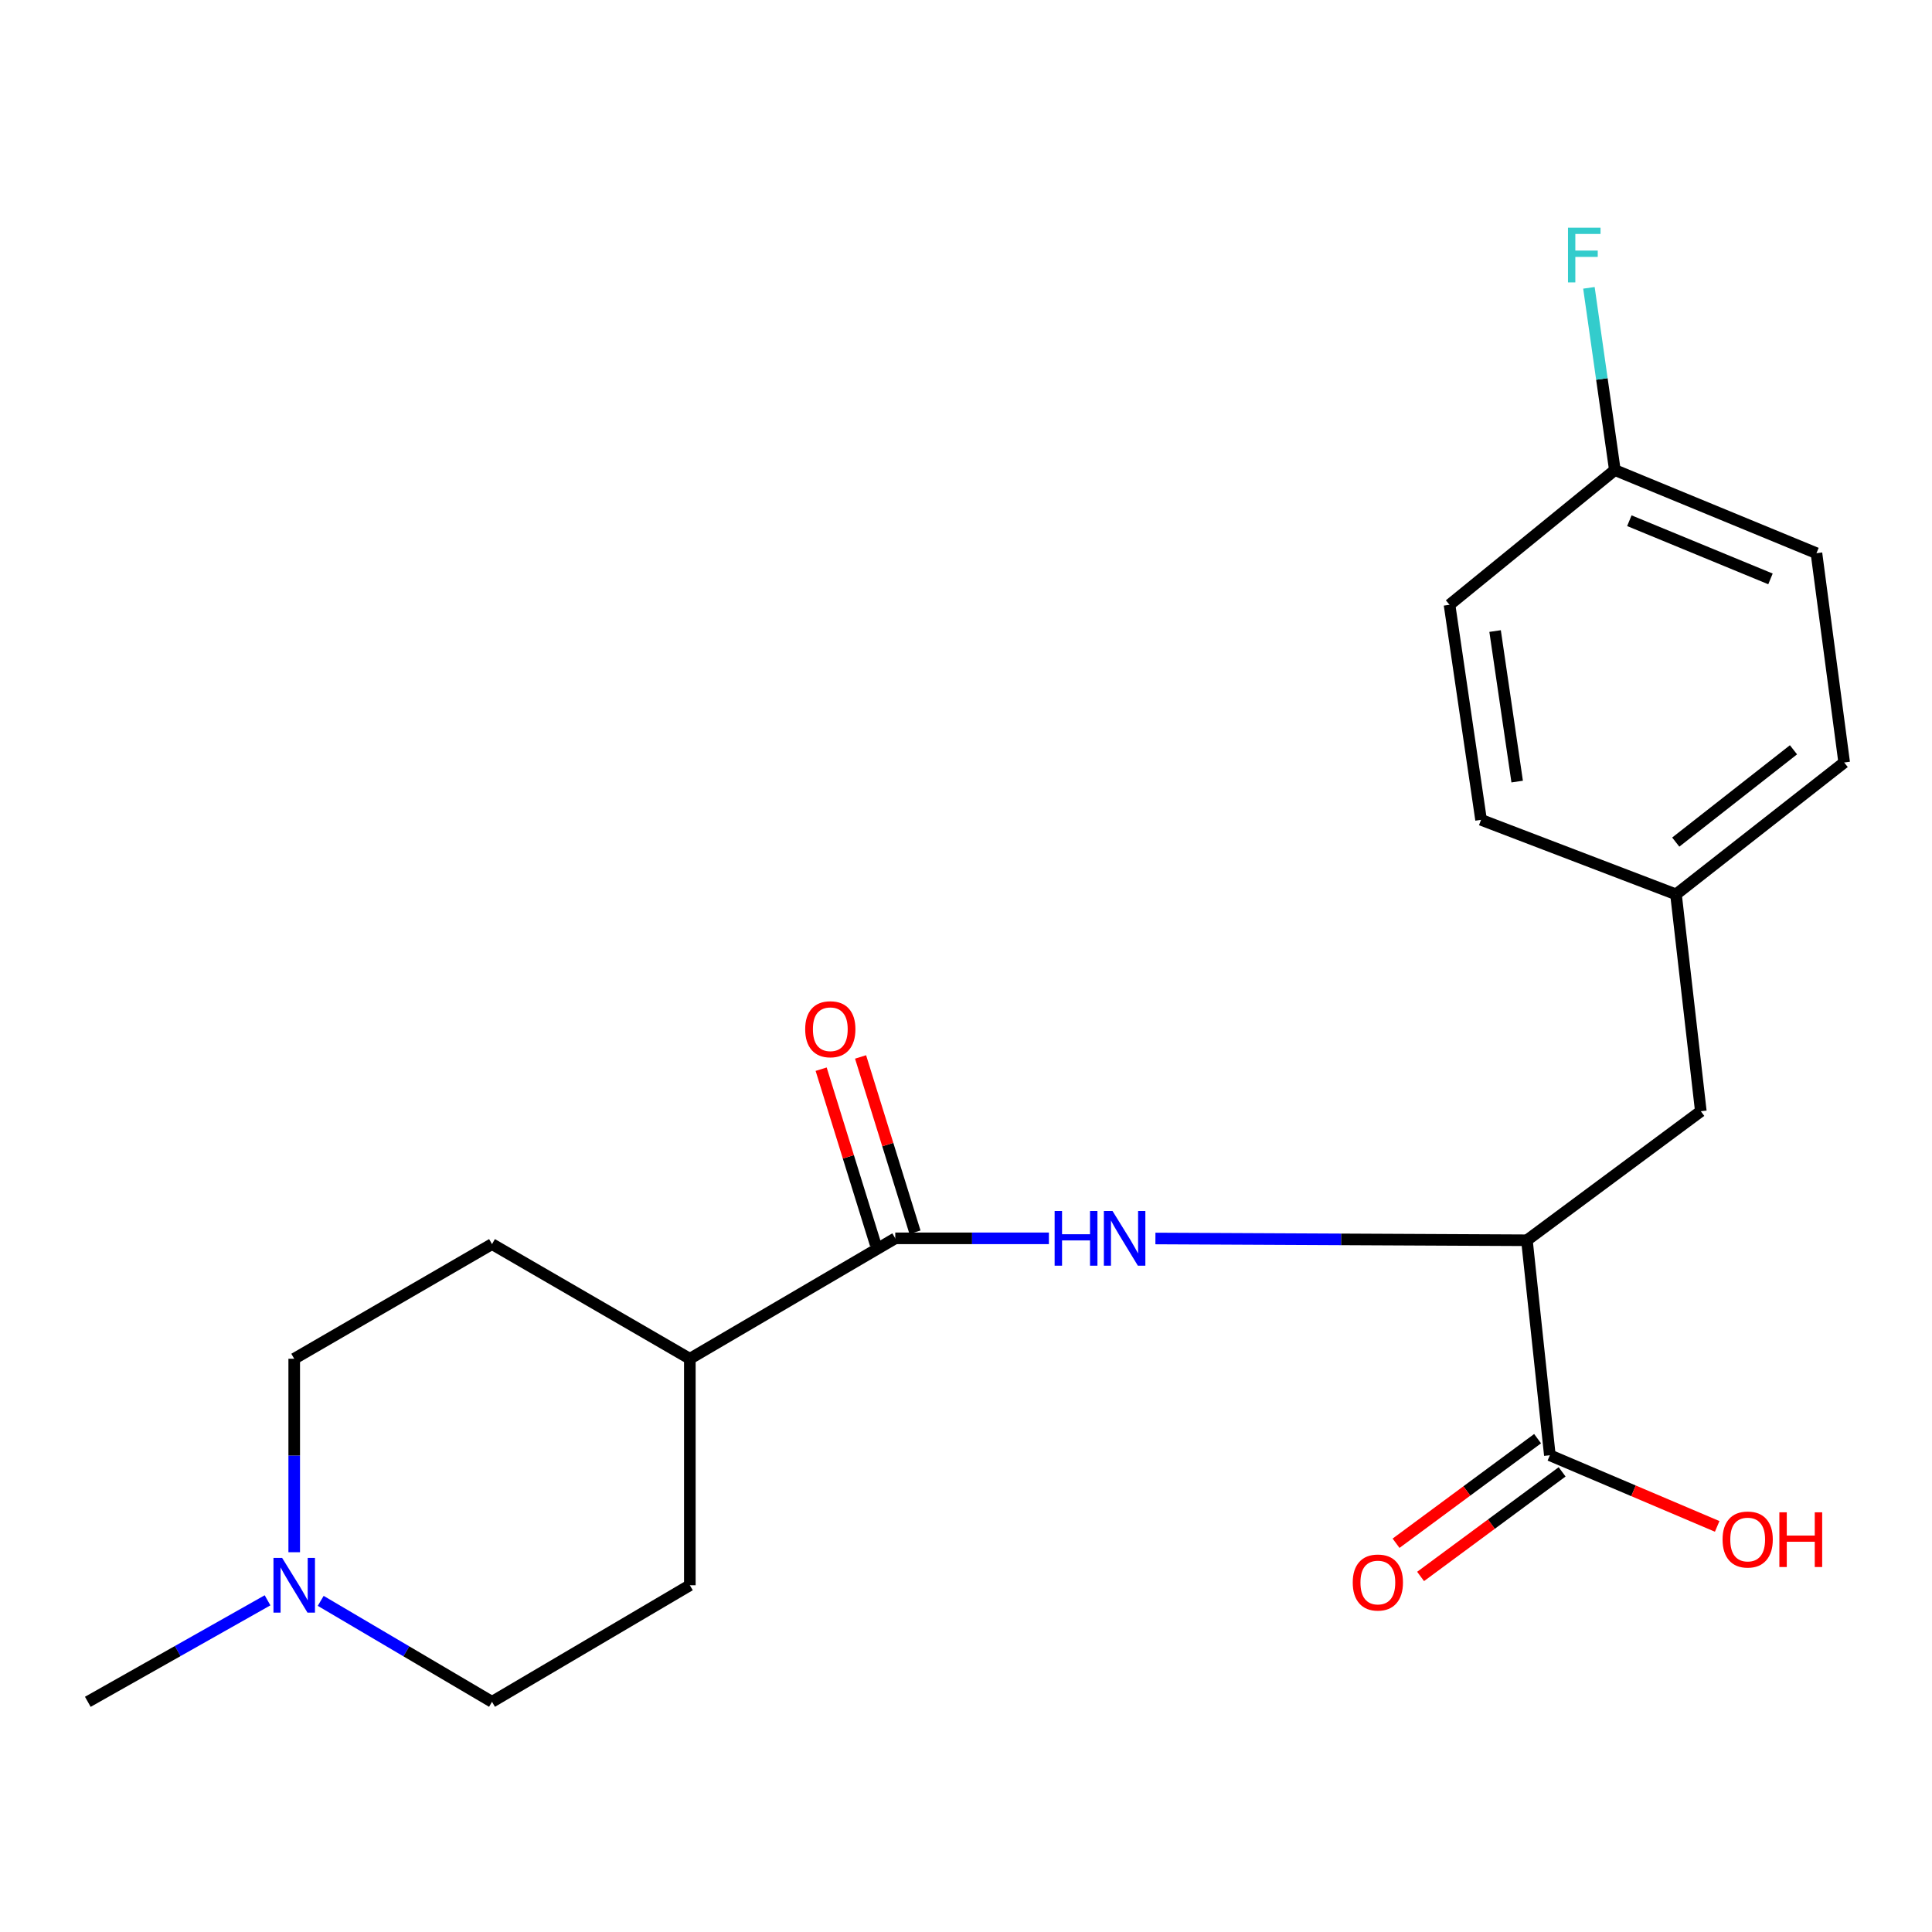 <?xml version='1.0' encoding='iso-8859-1'?>
<svg version='1.1' baseProfile='full'
              xmlns='http://www.w3.org/2000/svg'
                      xmlns:rdkit='http://www.rdkit.org/xml'
                      xmlns:xlink='http://www.w3.org/1999/xlink'
                  xml:space='preserve'
width='1000px' height='1000px' viewBox='0 0 1000 1000'>
<!-- END OF HEADER -->
<rect style='opacity:1.0;fill:#FFFFFF;stroke:none' width='1000' height='1000' x='0' y='0'> </rect>
<path class='bond-0' d='M 463.392,640.961 L 503.15,640.961' style='fill:none;fill-rule:evenodd;stroke:#000000;stroke-width:6px;stroke-linecap:butt;stroke-linejoin:miter;stroke-opacity:1' />
<path class='bond-0' d='M 503.15,640.961 L 542.907,640.961' style='fill:none;fill-rule:evenodd;stroke:#0000FF;stroke-width:6px;stroke-linecap:butt;stroke-linejoin:miter;stroke-opacity:1' />
<path class='bond-4' d='M 463.392,640.961 L 357.059,703.292' style='fill:none;fill-rule:evenodd;stroke:#000000;stroke-width:6px;stroke-linecap:butt;stroke-linejoin:miter;stroke-opacity:1' />
<path class='bond-5' d='M 473.595,637.794 L 459.512,592.434' style='fill:none;fill-rule:evenodd;stroke:#000000;stroke-width:6px;stroke-linecap:butt;stroke-linejoin:miter;stroke-opacity:1' />
<path class='bond-5' d='M 459.512,592.434 L 445.43,547.074' style='fill:none;fill-rule:evenodd;stroke:#FF0000;stroke-width:6px;stroke-linecap:butt;stroke-linejoin:miter;stroke-opacity:1' />
<path class='bond-5' d='M 453.19,644.129 L 439.107,598.769' style='fill:none;fill-rule:evenodd;stroke:#000000;stroke-width:6px;stroke-linecap:butt;stroke-linejoin:miter;stroke-opacity:1' />
<path class='bond-5' d='M 439.107,598.769 L 425.024,553.409' style='fill:none;fill-rule:evenodd;stroke:#FF0000;stroke-width:6px;stroke-linecap:butt;stroke-linejoin:miter;stroke-opacity:1' />
<path class='bond-1' d='M 598.04,641.038 L 694.187,641.498' style='fill:none;fill-rule:evenodd;stroke:#0000FF;stroke-width:6px;stroke-linecap:butt;stroke-linejoin:miter;stroke-opacity:1' />
<path class='bond-1' d='M 694.187,641.498 L 790.333,641.958' style='fill:none;fill-rule:evenodd;stroke:#000000;stroke-width:6px;stroke-linecap:butt;stroke-linejoin:miter;stroke-opacity:1' />
<path class='bond-2' d='M 790.333,641.958 L 802.203,753.242' style='fill:none;fill-rule:evenodd;stroke:#000000;stroke-width:6px;stroke-linecap:butt;stroke-linejoin:miter;stroke-opacity:1' />
<path class='bond-6' d='M 790.333,641.958 L 880.345,575.177' style='fill:none;fill-rule:evenodd;stroke:#000000;stroke-width:6px;stroke-linecap:butt;stroke-linejoin:miter;stroke-opacity:1' />
<path class='bond-7' d='M 795.854,744.65 L 759.225,771.716' style='fill:none;fill-rule:evenodd;stroke:#000000;stroke-width:6px;stroke-linecap:butt;stroke-linejoin:miter;stroke-opacity:1' />
<path class='bond-7' d='M 759.225,771.716 L 722.595,798.783' style='fill:none;fill-rule:evenodd;stroke:#FF0000;stroke-width:6px;stroke-linecap:butt;stroke-linejoin:miter;stroke-opacity:1' />
<path class='bond-7' d='M 808.552,761.833 L 771.923,788.9' style='fill:none;fill-rule:evenodd;stroke:#000000;stroke-width:6px;stroke-linecap:butt;stroke-linejoin:miter;stroke-opacity:1' />
<path class='bond-7' d='M 771.923,788.9 L 735.293,815.967' style='fill:none;fill-rule:evenodd;stroke:#FF0000;stroke-width:6px;stroke-linecap:butt;stroke-linejoin:miter;stroke-opacity:1' />
<path class='bond-13' d='M 802.203,753.242 L 845.509,771.651' style='fill:none;fill-rule:evenodd;stroke:#000000;stroke-width:6px;stroke-linecap:butt;stroke-linejoin:miter;stroke-opacity:1' />
<path class='bond-13' d='M 845.509,771.651 L 888.814,790.061' style='fill:none;fill-rule:evenodd;stroke:#FF0000;stroke-width:6px;stroke-linecap:butt;stroke-linejoin:miter;stroke-opacity:1' />
<path class='bond-3' d='M 165.997,828.602 L 210.332,854.73' style='fill:none;fill-rule:evenodd;stroke:#0000FF;stroke-width:6px;stroke-linecap:butt;stroke-linejoin:miter;stroke-opacity:1' />
<path class='bond-3' d='M 210.332,854.73 L 254.667,880.858' style='fill:none;fill-rule:evenodd;stroke:#000000;stroke-width:6px;stroke-linecap:butt;stroke-linejoin:miter;stroke-opacity:1' />
<path class='bond-20' d='M 138.479,828.32 L 91.967,854.589' style='fill:none;fill-rule:evenodd;stroke:#0000FF;stroke-width:6px;stroke-linecap:butt;stroke-linejoin:miter;stroke-opacity:1' />
<path class='bond-20' d='M 91.967,854.589 L 45.455,880.858' style='fill:none;fill-rule:evenodd;stroke:#000000;stroke-width:6px;stroke-linecap:butt;stroke-linejoin:miter;stroke-opacity:1' />
<path class='bond-21' d='M 152.286,803.431 L 152.286,753.361' style='fill:none;fill-rule:evenodd;stroke:#0000FF;stroke-width:6px;stroke-linecap:butt;stroke-linejoin:miter;stroke-opacity:1' />
<path class='bond-21' d='M 152.286,753.361 L 152.286,703.292' style='fill:none;fill-rule:evenodd;stroke:#000000;stroke-width:6px;stroke-linecap:butt;stroke-linejoin:miter;stroke-opacity:1' />
<path class='bond-8' d='M 357.059,703.292 L 254.667,643.941' style='fill:none;fill-rule:evenodd;stroke:#000000;stroke-width:6px;stroke-linecap:butt;stroke-linejoin:miter;stroke-opacity:1' />
<path class='bond-9' d='M 357.059,703.292 L 357.059,820.522' style='fill:none;fill-rule:evenodd;stroke:#000000;stroke-width:6px;stroke-linecap:butt;stroke-linejoin:miter;stroke-opacity:1' />
<path class='bond-12' d='M 880.345,575.177 L 867.489,462.92' style='fill:none;fill-rule:evenodd;stroke:#000000;stroke-width:6px;stroke-linecap:butt;stroke-linejoin:miter;stroke-opacity:1' />
<path class='bond-10' d='M 254.667,643.941 L 152.286,703.292' style='fill:none;fill-rule:evenodd;stroke:#000000;stroke-width:6px;stroke-linecap:butt;stroke-linejoin:miter;stroke-opacity:1' />
<path class='bond-11' d='M 357.059,820.522 L 254.667,880.858' style='fill:none;fill-rule:evenodd;stroke:#000000;stroke-width:6px;stroke-linecap:butt;stroke-linejoin:miter;stroke-opacity:1' />
<path class='bond-16' d='M 867.489,462.92 L 766.593,424.342' style='fill:none;fill-rule:evenodd;stroke:#000000;stroke-width:6px;stroke-linecap:butt;stroke-linejoin:miter;stroke-opacity:1' />
<path class='bond-17' d='M 867.489,462.92 L 954.545,394.667' style='fill:none;fill-rule:evenodd;stroke:#000000;stroke-width:6px;stroke-linecap:butt;stroke-linejoin:miter;stroke-opacity:1' />
<path class='bond-17' d='M 867.365,435.868 L 928.304,388.09' style='fill:none;fill-rule:evenodd;stroke:#000000;stroke-width:6px;stroke-linecap:butt;stroke-linejoin:miter;stroke-opacity:1' />
<path class='bond-14' d='M 835.843,243.31 L 940.194,286.339' style='fill:none;fill-rule:evenodd;stroke:#000000;stroke-width:6px;stroke-linecap:butt;stroke-linejoin:miter;stroke-opacity:1' />
<path class='bond-14' d='M 843.351,269.517 L 916.397,299.638' style='fill:none;fill-rule:evenodd;stroke:#000000;stroke-width:6px;stroke-linecap:butt;stroke-linejoin:miter;stroke-opacity:1' />
<path class='bond-15' d='M 835.843,243.31 L 829.133,196.147' style='fill:none;fill-rule:evenodd;stroke:#000000;stroke-width:6px;stroke-linecap:butt;stroke-linejoin:miter;stroke-opacity:1' />
<path class='bond-15' d='M 829.133,196.147 L 822.423,148.985' style='fill:none;fill-rule:evenodd;stroke:#33CCCC;stroke-width:6px;stroke-linecap:butt;stroke-linejoin:miter;stroke-opacity:1' />
<path class='bond-22' d='M 835.843,243.31 L 750.271,313.035' style='fill:none;fill-rule:evenodd;stroke:#000000;stroke-width:6px;stroke-linecap:butt;stroke-linejoin:miter;stroke-opacity:1' />
<path class='bond-18' d='M 766.593,424.342 L 750.271,313.035' style='fill:none;fill-rule:evenodd;stroke:#000000;stroke-width:6px;stroke-linecap:butt;stroke-linejoin:miter;stroke-opacity:1' />
<path class='bond-18' d='M 785.285,404.546 L 773.86,326.631' style='fill:none;fill-rule:evenodd;stroke:#000000;stroke-width:6px;stroke-linecap:butt;stroke-linejoin:miter;stroke-opacity:1' />
<path class='bond-19' d='M 954.545,394.667 L 940.194,286.339' style='fill:none;fill-rule:evenodd;stroke:#000000;stroke-width:6px;stroke-linecap:butt;stroke-linejoin:miter;stroke-opacity:1' />
<path  class='atom-1' d='M 545.874 626.801
L 549.714 626.801
L 549.714 638.841
L 564.194 638.841
L 564.194 626.801
L 568.034 626.801
L 568.034 655.121
L 564.194 655.121
L 564.194 642.041
L 549.714 642.041
L 549.714 655.121
L 545.874 655.121
L 545.874 626.801
' fill='#0000FF'/>
<path  class='atom-1' d='M 575.834 626.801
L 585.114 641.801
Q 586.034 643.281, 587.514 645.961
Q 588.994 648.641, 589.074 648.801
L 589.074 626.801
L 592.834 626.801
L 592.834 655.121
L 588.954 655.121
L 578.994 638.721
Q 577.834 636.801, 576.594 634.601
Q 575.394 632.401, 575.034 631.721
L 575.034 655.121
L 571.354 655.121
L 571.354 626.801
L 575.834 626.801
' fill='#0000FF'/>
<path  class='atom-4' d='M 146.026 806.362
L 155.306 821.362
Q 156.226 822.842, 157.706 825.522
Q 159.186 828.202, 159.266 828.362
L 159.266 806.362
L 163.026 806.362
L 163.026 834.682
L 159.146 834.682
L 149.186 818.282
Q 148.026 816.362, 146.786 814.162
Q 145.586 811.962, 145.226 811.282
L 145.226 834.682
L 141.546 834.682
L 141.546 806.362
L 146.026 806.362
' fill='#0000FF'/>
<path  class='atom-6' d='M 416.764 532.726
Q 416.764 525.926, 420.124 522.126
Q 423.484 518.326, 429.764 518.326
Q 436.044 518.326, 439.404 522.126
Q 442.764 525.926, 442.764 532.726
Q 442.764 539.606, 439.364 543.526
Q 435.964 547.406, 429.764 547.406
Q 423.524 547.406, 420.124 543.526
Q 416.764 539.646, 416.764 532.726
M 429.764 544.206
Q 434.084 544.206, 436.404 541.326
Q 438.764 538.406, 438.764 532.726
Q 438.764 527.166, 436.404 524.366
Q 434.084 521.526, 429.764 521.526
Q 425.444 521.526, 423.084 524.326
Q 420.764 527.126, 420.764 532.726
Q 420.764 538.446, 423.084 541.326
Q 425.444 544.206, 429.764 544.206
' fill='#FF0000'/>
<path  class='atom-8' d='M 700.177 819.106
Q 700.177 812.306, 703.537 808.506
Q 706.897 804.706, 713.177 804.706
Q 719.457 804.706, 722.817 808.506
Q 726.177 812.306, 726.177 819.106
Q 726.177 825.986, 722.777 829.906
Q 719.377 833.786, 713.177 833.786
Q 706.937 833.786, 703.537 829.906
Q 700.177 826.026, 700.177 819.106
M 713.177 830.586
Q 717.497 830.586, 719.817 827.706
Q 722.177 824.786, 722.177 819.106
Q 722.177 813.546, 719.817 810.746
Q 717.497 807.906, 713.177 807.906
Q 708.857 807.906, 706.497 810.706
Q 704.177 813.506, 704.177 819.106
Q 704.177 824.826, 706.497 827.706
Q 708.857 830.586, 713.177 830.586
' fill='#FF0000'/>
<path  class='atom-14' d='M 891.596 796.85
Q 891.596 790.05, 894.956 786.25
Q 898.316 782.45, 904.596 782.45
Q 910.876 782.45, 914.236 786.25
Q 917.596 790.05, 917.596 796.85
Q 917.596 803.73, 914.196 807.65
Q 910.796 811.53, 904.596 811.53
Q 898.356 811.53, 894.956 807.65
Q 891.596 803.77, 891.596 796.85
M 904.596 808.33
Q 908.916 808.33, 911.236 805.45
Q 913.596 802.53, 913.596 796.85
Q 913.596 791.29, 911.236 788.49
Q 908.916 785.65, 904.596 785.65
Q 900.276 785.65, 897.916 788.45
Q 895.596 791.25, 895.596 796.85
Q 895.596 802.57, 897.916 805.45
Q 900.276 808.33, 904.596 808.33
' fill='#FF0000'/>
<path  class='atom-14' d='M 920.996 782.77
L 924.836 782.77
L 924.836 794.81
L 939.316 794.81
L 939.316 782.77
L 943.156 782.77
L 943.156 811.09
L 939.316 811.09
L 939.316 798.01
L 924.836 798.01
L 924.836 811.09
L 920.996 811.09
L 920.996 782.77
' fill='#FF0000'/>
<path  class='atom-16' d='M 811.589 117.855
L 828.429 117.855
L 828.429 121.095
L 815.389 121.095
L 815.389 129.695
L 826.989 129.695
L 826.989 132.975
L 815.389 132.975
L 815.389 146.175
L 811.589 146.175
L 811.589 117.855
' fill='#33CCCC'/>
</svg>
